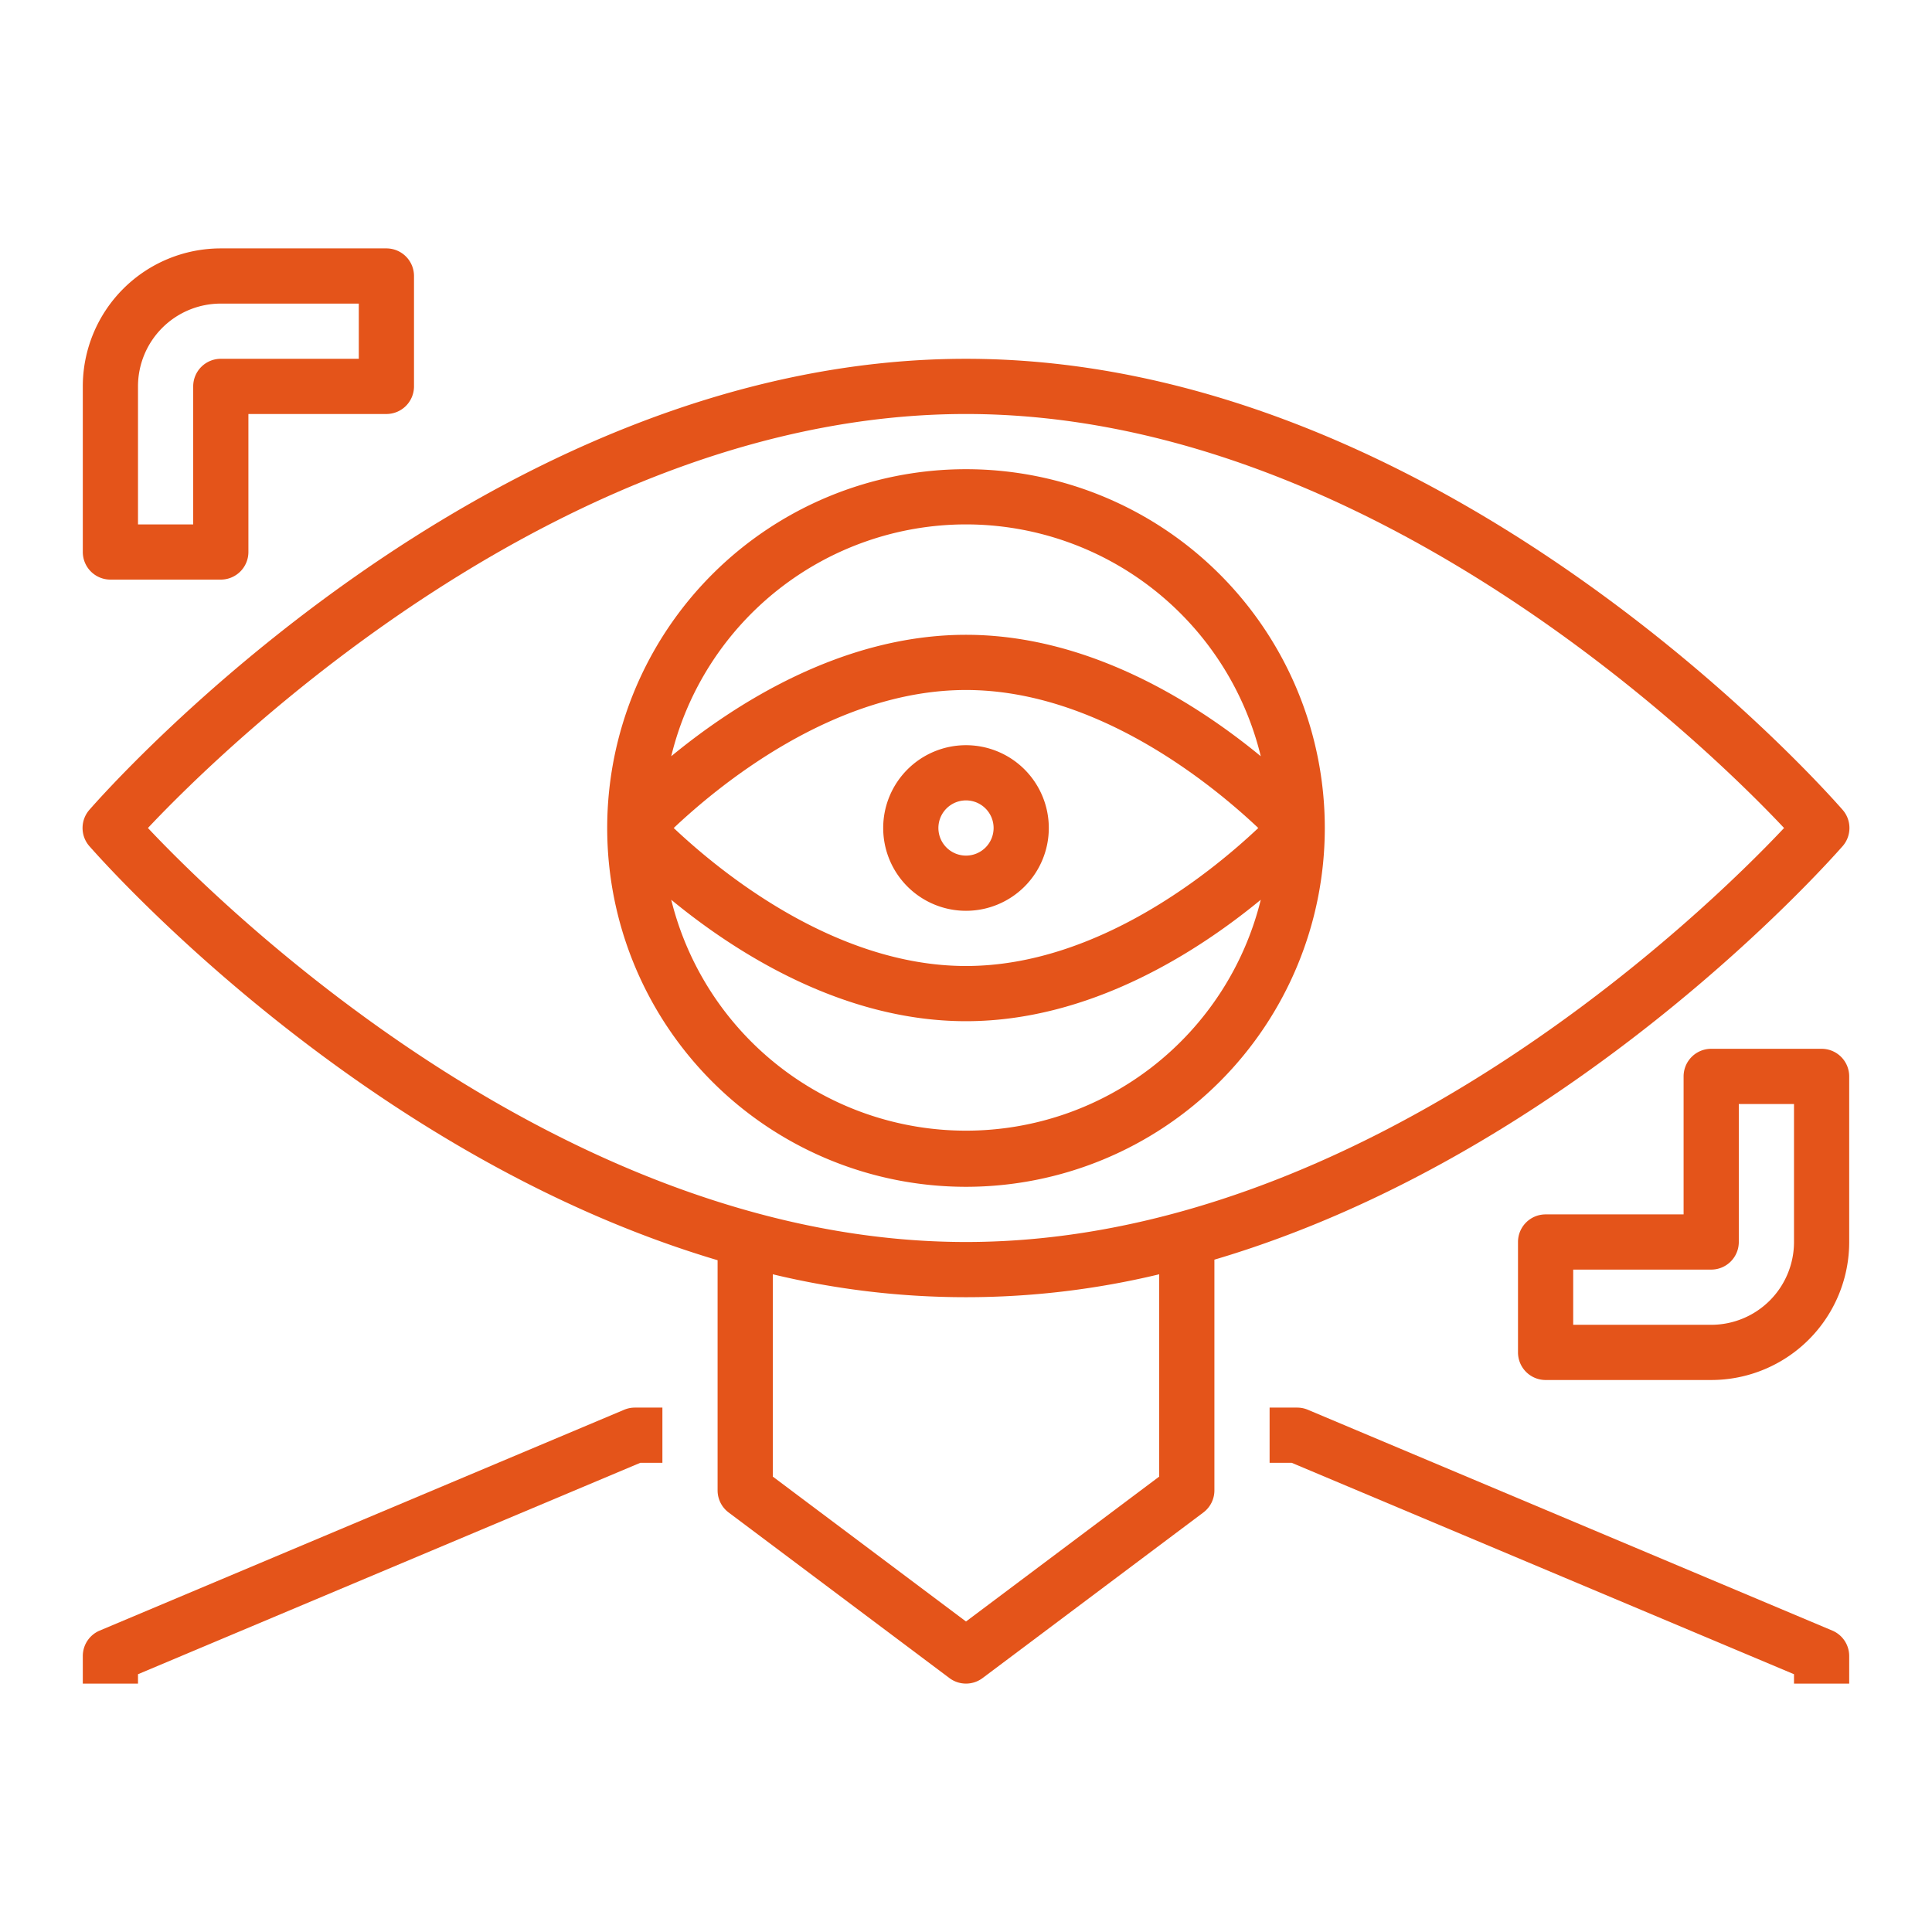 <svg id="Capa_1" data-name="Capa 1" xmlns="http://www.w3.org/2000/svg" viewBox="0 0 70 70"><defs><style>.cls-1{fill:#e4541a;}</style></defs><title>icon_color</title><path class="cls-1" d="M66.39,59.08l-19-8A1,1,0,0,0,47,51H46v2h.8L65,60.66V61h2V60A1,1,0,0,0,66.39,59.08Z"/><path class="cls-1" d="M22.61,51.08l-19,8A1,1,0,0,0,3,60v1H5v-.34L23.2,53H24V51H23A1,1,0,0,0,22.61,51.08Z"/><path class="cls-1" d="M66.76,30.66a1,1,0,0,0,0-1.32C66.18,28.68,52.38,13,35,13S3.82,28.68,3.24,29.34a1,1,0,0,0,0,1.32c.48.54,9.84,11.16,22.76,15V54a1,1,0,0,0,.4.8l8,6a1,1,0,0,0,1.2,0l8-6A1,1,0,0,0,44,54V45.64C56.92,41.82,66.28,31.2,66.76,30.66ZM5.36,30C8.18,27,20.5,15,35,15S61.82,27,64.64,30C61.82,33,49.5,45,35,45S8.18,33,5.36,30ZM42,53.5l-7,5.25L28,53.5V46.17a29.93,29.93,0,0,0,14,0Z"/><path class="cls-1" d="M48,30A13,13,0,1,0,35,43,13,13,0,0,0,48,30ZM35,19a11,11,0,0,1,10.68,8.4C43.42,25.54,39.52,23,35,23s-8.42,2.54-10.68,4.4A11,11,0,0,1,35,19ZM45.59,30C44,31.5,39.81,35,35,35s-9-3.5-10.59-5C26,28.5,30.19,25,35,25S44,28.5,45.59,30ZM24.32,32.6C26.58,34.46,30.48,37,35,37s8.42-2.54,10.68-4.4a11,11,0,0,1-21.36,0Z"/><path class="cls-1" d="M32,30a3,3,0,1,0,3-3A3,3,0,0,0,32,30Zm4,0a1,1,0,1,1-1-1A1,1,0,0,1,36,30Z"/><path class="cls-1" d="M4,21H8a1,1,0,0,0,1-1V15h5a1,1,0,0,0,1-1V10a1,1,0,0,0-1-1H8a5,5,0,0,0-5,5v6A1,1,0,0,0,4,21Zm1-7a3,3,0,0,1,3-3h5v2H8a1,1,0,0,0-1,1v5H5Z"/><path class="cls-1" d="M66,38H62a1,1,0,0,0-1,1v5H56a1,1,0,0,0-1,1v4a1,1,0,0,0,1,1h6a5,5,0,0,0,5-5V39A1,1,0,0,0,66,38Zm-1,7a3,3,0,0,1-3,3H57V46h5a1,1,0,0,0,1-1V40h2Z"/></svg>